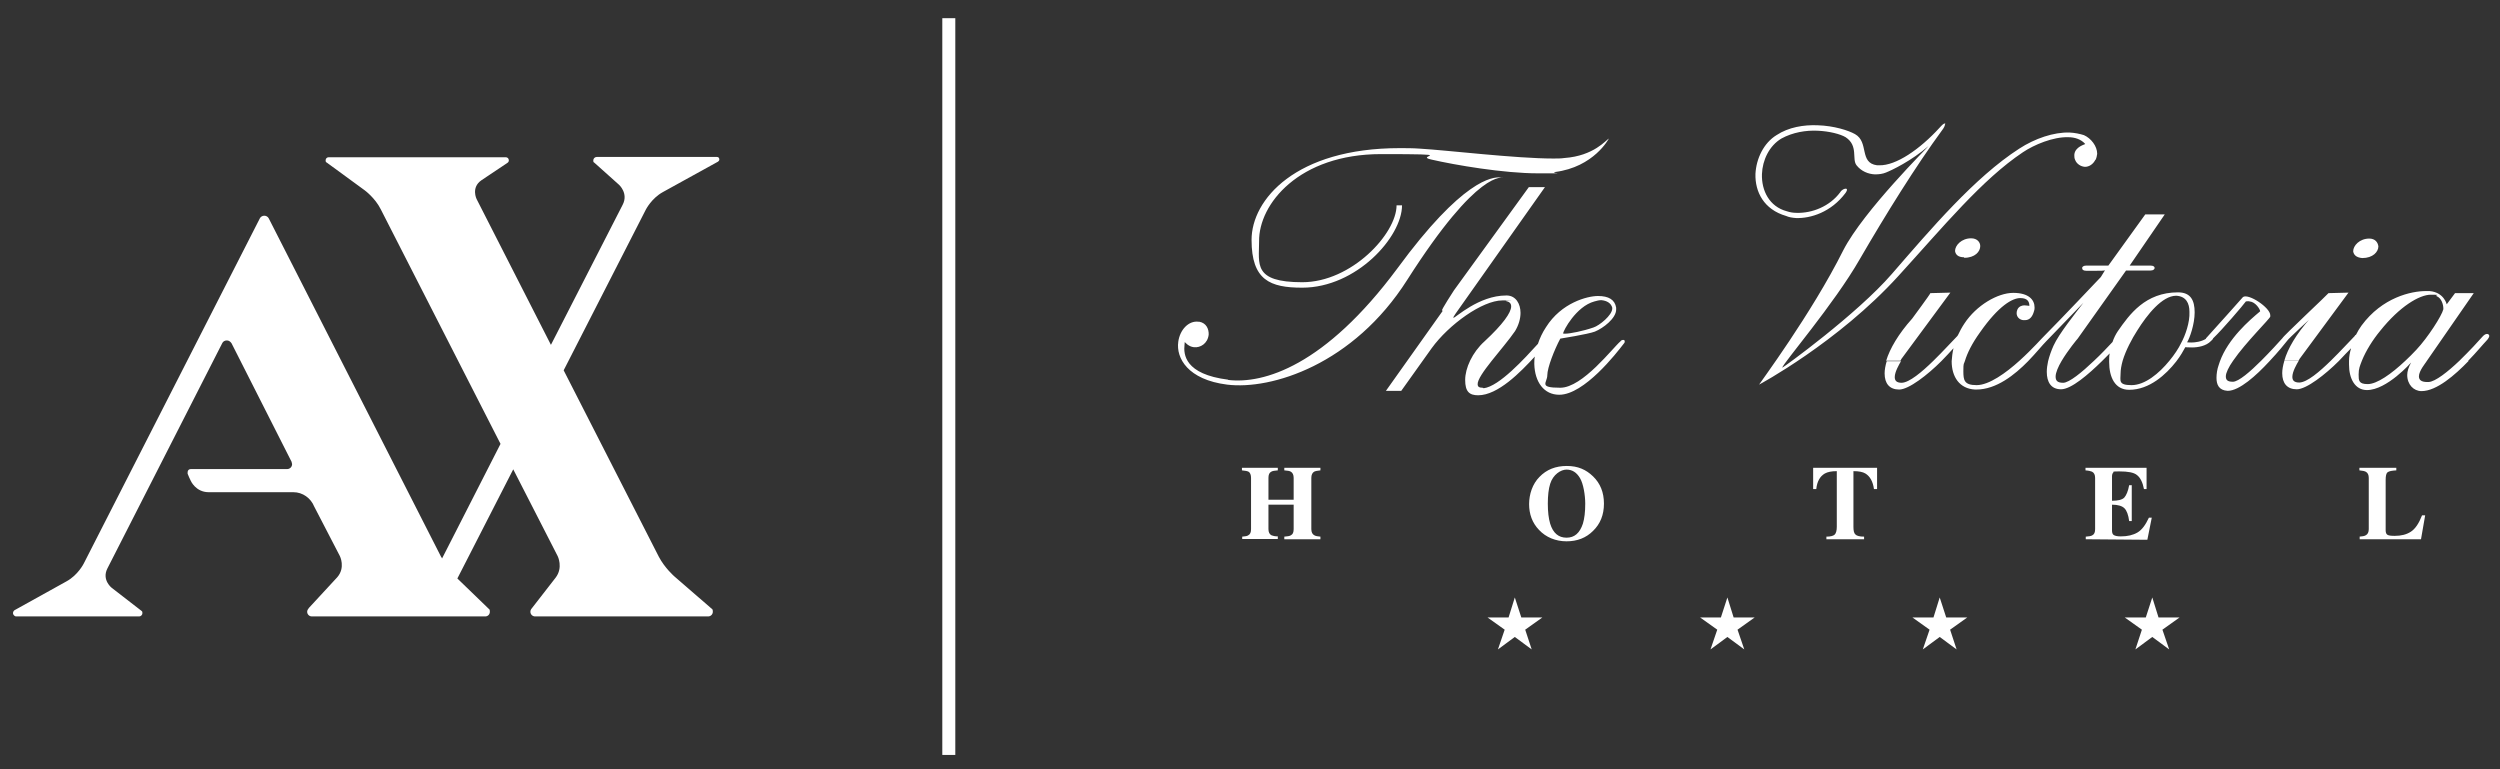 <?xml version="1.0" encoding="UTF-8"?> <svg xmlns="http://www.w3.org/2000/svg" id="Layer_1" version="1.1" viewBox="0 0 962 296"><rect x="0" y="0" width="962" height="296" fill="#333333" stroke="none"/><defs><style> .st0 { fill: #fff; } </style></defs><path class="st0" d="M276,60.4h-46.4c-.7,0-1.3.6-1.3,1.3s.1.7.4.9l9.5,8.5s3.7,3.3,1.4,7.7l-27.6,53.9-28.6-56.1s-2.2-4.4,1.8-7.2l10-6.7h0c.4-.2.6-.6.6-1,0-.7-.5-1.2-1.2-1.2h-68.1c-.7,0-1.2.5-1.2,1.2s.2.7.5.9h0l14.5,10.6s4,2.9,6.2,7.3l46.1,90.3-22.5,44.1c-.1-.2-.2-.5-.4-.7L103.4,84h0c-.3-.6-1-1-1.7-1s-1.4.4-1.7,1h0L32.2,216.9s-2.2,4.4-6.6,6.8l-20,11.1c-.4.3-.6.7-.6,1.2s.6,1.2,1.2,1.2h47.4c.6,0,1.2-.6,1.2-1.2s0-.6-.3-.9l-11.5-8.9s-3.9-3-1.7-7.4l44.2-86.7h0c.3-.7,1-1.1,1.8-1.1s1.4.5,1.8,1.1l23.1,45.6c0,.3.2.6.2.9,0,1.1-.9,1.9-1.9,1.9h-37.1c-.7,0-1.2.5-1.2,1.2s0,.4,0,.6,1.2,2.7,1.2,2.7c0,0,1.9,4.4,6.9,4.4h32.6c3.6,0,6.7,2.3,8,5.5l9.9,19.1s2.2,4.4-1,8.1l-10.9,11.8c-.3.4-.7.9-.7,1.5,0,1,.8,1.8,1.8,1.8h66.9c.9-.1,1.6-.8,1.6-1.8s-.2-.9-.5-1.2c0,0-9.5-9.2-12-11.6l21.5-42,17.1,33.4s2.2,4.4-.8,8.3l-9.4,12.1h0c-.2.3-.3.6-.3,1,0,1,.8,1.8,1.8,1.8h66.6c1,0,1.8-.8,1.8-1.8s-.2-1-.6-1.3h0l-14.2-12.3s-3.7-3.2-6-7.6l-36.6-71.7,31.6-61.8s2.2-4.4,6.6-6.8l21.2-11.7c.3-.2.5-.5.5-.8,0-.6-.3-1-.9-1h0Z"></path><polygon class="st0" points="362.6 7 362.6 290.5 367.6 290.5 367.6 7 362.6 7"></polygon><path class="st0" d="M957.8,129.1c0-.3-.3-.6-.8-.6s-1.1.3-1.8,1.1c-1.2,1.4-4.8,5.3-8.8,9.2h0c-4.4,4.2-9.3,8.1-11.9,8.2h-.5c-2.4,0-3.2-.9-3.2-2.2,0-2.1,2.7-5.3,2.7-5.4l.4-.6h0l18-26h-7.2l-3.2,4.3s-1-4.6-6.6-5.1h-1.4c-5.6,0-16.8,2.4-24.8,13.3-.8,1.1-1.5,2.3-2.1,3.5-.2.1-.4.2-.5.5-1.9,1.9-5.4,5.8-9.2,9.5-4.4,4.3-9.1,8.3-12.1,8.4-2.1,0-2.7-.9-2.7-2.2,0-2,1.7-4.9,2.4-6.1h-5.5c-.5,1.7-.8,3.3-.8,4.7,0,3.9,1.9,6.2,5.6,6.2s11-5.7,16.2-10.9c1.7-1.8,3.3-3.5,4.7-4.9-.5,1.7-.8,3.3-.8,4.9s0,.9,0,1.4c0,5.4,2.3,9.8,6.9,9.8,7.7,0,17-10.6,17-10.6-1,1.8-1.5,3.4-1.5,4.8,0,3.7,2.5,6.2,5.5,6.2,5.8,0,12.9-6.2,18.1-11.6h-1.8,1.6c3.4-3.5,6-6.7,7-7.7.9-.9,1.2-1.6,1.2-2.1h0ZM929.8,134.6c-1.4,1.5-2.8,2.9-4.2,4.2-5.5,5.2-11,9-14.5,9s-3.5-1.4-3.5-3.7.5-3.3,1.3-5.4h0c1.5-3.7,4.1-7.9,7-11.4,7.5-9.4,15.1-13.9,19.5-13.9s1.5.2,2.1.5c2.1.8,2.7,3.5,2.7,4.8v.3c-.6,2.5-5.9,10.8-10.4,15.6h0ZM888.9,122.6c-5.3,5.9-8.6,11.6-9.9,16.2h5.5c.2-.3.3-.5.3-.6l18.9-25.6-7.7.2c0,.2-17.7,16.8-17.7,17.3-1.6,1.8-4.8,5.3-8.2,8.7-4.2,4.2-8.7,8.1-10.9,8.1s-2.7-.8-2.7-2.1,1.1-3.6,2.8-6c4.8-7,14.3-16.3,14.3-17v-.5c0-2.9-8.4-8.5-10.5-7,0,0-11.2,12.6-13.8,15.4-.3.3-.5.5-.5.7-1.8,1.1-4.1,1.4-5.6,1.4s-1.6-.1-1.6-.1c1-1.6,2.9-6.9,2.9-11.5s-1.5-7.7-6.4-7.7c-12.6,0-18.7,8.5-23.2,15-.8,1.2-1.5,2.6-2,4.1-1.8,1.9-4.4,4.7-7.2,7.3-4.5,4.3-9.5,8.4-11.8,8.4s-2.9-.9-2.9-2.4,1-3.8,2.3-6c2.5-4.2,6-8.4,6.2-8.6l18.6-26.2h9.4c1.1,0,1.6-.5,1.6-1s-.5-.9-1.6-.9h-8l13.5-19.7h-7.5l-14.2,19.7h-8.5c-1.1,0-1.6.5-1.6.9,0,.7.5,1.1,1.6,1.1h3.5c1.8,0,3.5,0,3.7-.2l-1.6,2.6s-16,16.9-21.9,22.8c-.3.2-4.3,4.8-9.4,9.4-5.2,4.7-11.7,9.4-16.5,9.4s-5.1-1.9-5.1-5.4.2-2.5.6-3.9h0c.9-3,2.7-6.7,5.8-11,7.2-10.3,12.5-13.2,15.5-13.2s3.5,1.6,3.5,3c-.3,0-1.1-.2-1.9-.2s-2.1.3-2.7,1.6c-.2.5-.3.9-.3,1.4,0,1.4,1,2.5,2.5,2.7h.7c1.8,0,2.9-1.3,3.5-3.5.2-.5.2-.9.2-1.4,0-2.9-2.2-5.6-8.2-5.6s-14.2,4.8-18.8,11.8c-1,1.5-1.8,3-2.5,4.5,0,.1-.2.2-.3.4-1.9,1.9-5.4,5.8-9.2,9.5-4.4,4.3-9.2,8.3-12.1,8.4-2.1,0-2.7-.9-2.7-2.2,0-2,1.7-4.9,2.4-6.1h-5.5c-.5,1.7-.8,3.3-.8,4.7,0,3.9,1.9,6.2,5.6,6.2s11-5.7,16.2-10.9c1.8-1.8,3.4-3.6,4.7-5-.4,1.7-.6,3.4-.7,5h0c0,6,3,10.6,9,10.9h.5c7.7,0,14.8-5.7,19.9-10.9h0c3.1-3.2,5.5-6.2,7-7.7s14.3-14.8,14.3-14.8c-3.2,4.2-9.4,11.9-11.5,16.5-.9,2-1.6,4-2.1,6h0c-.3,1.4-.5,2.8-.5,4.1,0,3.9,1.6,6.7,5.5,6.7s10.5-5.7,15.7-10.8c1.1-1.1,2.1-2.1,3-3-.2,1-.2,2-.2,3h0v.3c0,5.8,2.2,10.7,7.7,10.7,7.8,0,14.2-5.9,18.1-10.9h0c1.7-2.2,2.8-4.2,3.5-5.5,0,0,1.1.1,2.6.1,2.2,0,5.4-.5,7.3-2.5.4-.4.7-.6.8-1,3.5-3.3,11.7-12.9,12.6-14.2,0,0,.9-.2,1.5,0,2.2.2,4,3,4,3.8-4.2,3.5-12.3,10.5-15.5,19.3h0c-.2.5-.3,1-.5,1.5-.5,1.4-.8,3.2-.8,4.8,0,2.6.9,4.8,4.3,5,4.5,0,11-5.9,16-11.3,3.5-3.7,6.3-7.2,7-8.1.3-.6,8.7-8.3,8.7-8.3h0ZM839.3,132c-1,2.1-2.6,4.5-4.5,6.8h0c-4,4.9-9.4,9.4-14.6,9.4s-4.2-1.8-4.2-4.5c0-1.4.3-3.1.8-4.9,1.2-4,3.6-8.5,5.6-11.6,3.8-6.1,9.6-13.4,15-13.4,3.8.2,5.1,2.9,5.1,6.2.2,4-1.6,9.1-3.2,12h0ZM735.8,122.6c-5.3,5.9-8.6,11.6-10,16.2h5.5c.2-.3.3-.5.3-.6l18.9-25.6-7.7.2c.1.2-7,9.8-7,9.8h0ZM915.2,94.8c-.2-1.6-1.3-3-3.5-3-3.7,0-6.2,2.7-6.2,4.9.2,1.3,1.1,2.4,3.5,2.6,4.1,0,6.2-2.4,6.2-4.5h0ZM758.5,91.7c-3.7,0-6.2,2.7-6.2,4.9.2,1.3,1.1,2.4,3.5,2.4v.2c4.2,0,6.2-2.4,6.2-4.5,0-1.5-1.2-3-3.5-3h0ZM806.4,61.6c.3-.8.5-1.6.6-2.4,0-3-2.4-6-5.1-7.2-1.6-.5-3.5-.9-5.5-1-6.1-.2-13.4,2.3-19.4,6.2-17.2,11.1-33.9,30.8-49,48.2-13.4,15.5-41.9,36.1-42.2,36.1,0-1.3,20.1-24.7,29.8-41.7,10.1-17.4,21.6-35.9,31.8-49.8.7-.9,1-1.7,1-2,.2-.3.2-.5,0-.5-.5,0-1.1.6-2.1,1.7-7.5,8.2-16.7,14.6-23.2,14.4h-.8c-7-.9-3-8.9-8.5-12-2.5-1.4-8-3.2-14.4-3.4-5.3-.2-11.1.7-15.8,3.8-4.9,3-7.8,9-8.1,14.9-.2,6.9,3.2,13.7,11.8,16.2,1.1.5,2.4.7,3.8.8,5.6.2,13.5-2.2,19.1-9.7.3-.5.5-.8.5-1.1s0-.5-.5-.5-1.5.4-2.1,1.4c-4,5.4-10.8,8.1-16.8,7.9-1.3,0-2.5-.2-3.7-.6-6.8-1.8-9.8-8-9.6-14.3.2-5.4,2.8-10.9,7.5-13.7,4.4-2.4,9.4-3.2,13.9-3,4.6.2,8.8,1.3,10.8,2.5,5,3.3,2.3,8.4,4.2,10.8,1.8,2.3,4.5,3.4,7.1,3.5,1.6,0,3-.2,4.2-.7,2.3-.9,9.8-4.5,16.4-10.2.2,0-25,24.9-32.8,40.1-12.2,24.4-32.4,51.5-32.4,51.7,0,0,30.3-16.2,53.6-41.8,17.5-19.2,32.2-37.1,47.9-47.6,4.3-2.9,11.7-6,17.5-5.8,2.5,0,4.9.8,6.5,2.6,0,.2-4,1-4.2,4.2,0,.6,0,1.3.3,1.9.6,1.6,2.2,2.6,3.8,2.7,1.6,0,3.2-1,4.1-2.9v.3h0ZM624.7,132.4c.3-.3.5-.6.5-1s-.2-.6-.5-.6c-.5,0-.8.1-1.1.5-2.9,2.4-14.6,17.9-23.2,17.9s-5-1.9-5-4.8,2.7-9.8,5-14.1c0,0,10.7-1.7,13.3-2.7,3.2-1.3,8.2-5.1,8.2-8.5v-.7c-.5-3.1-2.9-4.5-7-4.5s-14.1,2.6-20,12c-1.4,2.1-2.4,4.3-3.1,6.4-5.1,5.6-14.9,16.4-20.9,17.1-.2-.2-.3-.2-.5-.2-1.3,0-1.8-.5-1.8-1.3-.2-3.5,9.9-13.9,14.4-20.5,1.4-2.3,2.1-4.8,2.1-7,0-3.5-1.8-6.6-5.2-6.7h-.3c-10.6,0-19.5,8.6-20.3,8.6-.2-.2.2-.6.8-1.6l34.4-48.7h-6.2l-28.8,39.7s-5.1,7.8-4.6,7.8h.2v.2l-21.8,30.7h5.9l11.7-16.4c6.6-9.1,19.5-18.4,27.2-18.4s.8,0,1.3.2c1.4.3,2.1.9,2.1,2.1,0,2.4-3.2,6.9-10.2,13.4-4.8,4.3-7.5,10.4-7.5,14.9s1.6,5.9,5,5.9c7.6,0,16.3-8.9,21.8-14.9-.2,1-.2,2-.2,2.9.2,6.9,3.7,11.8,9.6,11.8,9.6,0,22.1-16.1,24.7-19.5h0ZM601.5,128.3c0-1,5-10.4,12-12.3,1-.3,1.9-.5,2.7-.5,2.1.2,3.7,1.1,4.2,2.9v.3c0,2.6-5,6.6-7.2,7.3-4,1.4-9.1,2.4-10.9,2.4s-.6,0-.6-.1h-.2ZM619.1,53.3c-1,.5-5.8,6.7-17.1,7.5-1.3.2-2.7.2-4.3.2-14.4,0-40.9-3.2-51.3-3.8-2.7-.2-5.3-.2-7.8-.2-40,0-57,19.8-57,35.3s7.1,18.4,19.5,18.4c20.8,0,38.4-19.5,38.4-31.7h-2.1c0,10.9-17.3,29.6-36.3,29.6s-16.6-7-16.6-15.7c-.2-14.4,15.4-33.6,46.9-33.6s12.3.6,19.4,2.1c9.1,2.1,27.8,5.3,41,5.3s4.6,0,6.5-.5c15.1-1.9,20.8-12.9,20.8-12.9h0ZM472.6,146.1c-16.8-2.1-17.2-9.8-16.8-13.4,0-.5.1-.8.1-1.1,0,0,1.4,1.8,3.5,2,2.5.3,5.3-1.4,5.7-4.8.1-2.2-.9-4.5-3.6-5h-.3c-3.9-.5-7.2,3.2-7.8,7.7-.9,6.3,3.7,14.6,18.8,16.5,17,2.1,48.6-7.7,69.3-40.3,27.6-43.3,36.7-39,37-39.4,0,0-.4,0-.9,0-3.3-.4-14.9.9-39.9,35-27.9,37.6-51.5,44.5-65.1,42.9h0Z"></path><polygon class="st0" points="589.4 249.9 582.9 245.1 576.4 249.9 579 242.3 572.4 237.6 580.5 237.6 582.9 229.9 585.4 237.6 593.5 237.6 586.9 242.3 589.4 249.9"></polygon><polygon class="st0" points="671.2 249.9 664.7 245.1 658.2 249.9 660.8 242.3 654.2 237.6 662.2 237.6 664.7 229.9 667.1 237.6 675.2 237.6 668.6 242.3 671.2 249.9"></polygon><polygon class="st0" points="752.9 249.9 746.4 245.1 739.9 249.9 742.5 242.3 735.9 237.6 744 237.6 746.4 229.9 748.9 237.6 757 237.6 750.4 242.3 752.9 249.9"></polygon><polygon class="st0" points="834.7 249.9 828.2 245.1 821.7 249.9 824.2 242.3 817.6 237.6 825.7 237.6 828.2 229.9 830.6 237.6 838.7 237.6 832.1 242.3 834.7 249.9"></polygon><path class="st0" d="M478,206.5c1.1-.1,1.9-.2,2.3-.5.8-.4,1.1-1.2,1.1-2.4v-19.7c0-1.1-.3-2-1-2.4-.4-.2-1.2-.4-2.5-.5v-1h13.8v1c-1.2.1-2,.2-2.5.5-.8.4-1.1,1.2-1.1,2.4v8.4h9.7v-8.4c0-1.2-.4-2-1.1-2.4-.5-.3-1.3-.4-2.5-.5v-1h13.9v1c-1.2.1-2,.3-2.4.5-.7.4-1.1,1.2-1.1,2.4v19.7c0,1.2.4,2,1.2,2.4.5.3,1.3.4,2.3.5v1h-13.9v-1c1.2-.1,2-.2,2.5-.5.8-.4,1.1-1.2,1.1-2.4v-9.4h-9.7v9.4c0,1.2.4,2,1.2,2.4.5.2,1.3.4,2.4.4v1h-13.7v-.9h0Z"></path><path class="st0" d="M613,183.3c2.8,2.7,4.2,6.2,4.2,10.5s-1.4,7.8-4.2,10.5c-2.7,2.7-6.1,4-10.2,4s-7.9-1.5-10.6-4.4c-2.6-2.7-3.8-6.1-3.8-9.9s1.3-7.8,4-10.5c2.7-2.8,6.2-4.2,10.5-4.2s7.4,1.4,10.1,4M609.1,201.5c.6-2,.9-4.5.9-7.7s-.7-7.6-2-9.8-3-3.3-5.2-3.3-5.2,1.9-6.3,5.5c-.6,1.9-.9,4.5-.9,7.6s.3,5.7.9,7.7c1.1,3.6,3.2,5.4,6.3,5.4s5.1-1.8,6.3-5.4"></path><path class="st0" d="M697.8,180h24.5v8.2h-1.2c-.4-2.9-1.5-4.9-3.3-6-1-.6-2.5-.9-4.6-.9v21.4c0,1.5.2,2.5.8,3,.5.5,1.6.8,3.3.8v1h-14.5v-1c1.6,0,2.7-.3,3.2-.8s.8-1.5.8-3v-21.4c-2,0-3.5.3-4.6.9-1.9,1.1-3,3.1-3.3,6h-1.2v-8.2h0Z"></path><path class="st0" d="M802.6,207.5v-1c1.2-.1,2-.2,2.5-.5.8-.4,1.1-1.2,1.1-2.4v-19.7c0-1.2-.4-2-1.2-2.4-.5-.2-1.2-.4-2.5-.5v-1h23.5v8.2h-1c-.5-2.6-1.4-4.4-2.7-5.4-1.2-1-3.5-1.4-6.7-1.4s-2.1.1-2.4.4c-.3.3-.5.8-.5,1.5v9.4c2.3,0,3.9-.4,4.7-1.2.8-.9,1.5-2.5,1.9-4.8h1v13.8h-1c-.3-2.3-.9-4-1.8-4.9-.9-.9-2.5-1.4-4.8-1.4v9.9c0,.9.2,1.5.7,1.8s1.3.5,2.7.5c2.6,0,4.7-.5,6.4-1.5s3.1-2.9,4.4-5.7h1.1l-1.7,8.5-23.7-.2h0Z"></path><path class="st0" d="M907.9,206.5c1.1-.1,1.9-.2,2.4-.5.8-.4,1.2-1.2,1.2-2.4v-19.7c0-1.2-.4-2-1.2-2.4-.4-.2-1.2-.4-2.4-.5v-1h14.2v1c-1.7.1-2.8.3-3.3.7-.6.4-.8,1.4-.8,3.1v19.2c0,.9.2,1.5.7,1.8s1.4.4,2.8.4c2.5,0,4.5-.5,6.2-1.6s3.1-3.2,4.3-6.3h1.2l-1.6,9.2h-23.6v-1h0Z"></path></svg> 